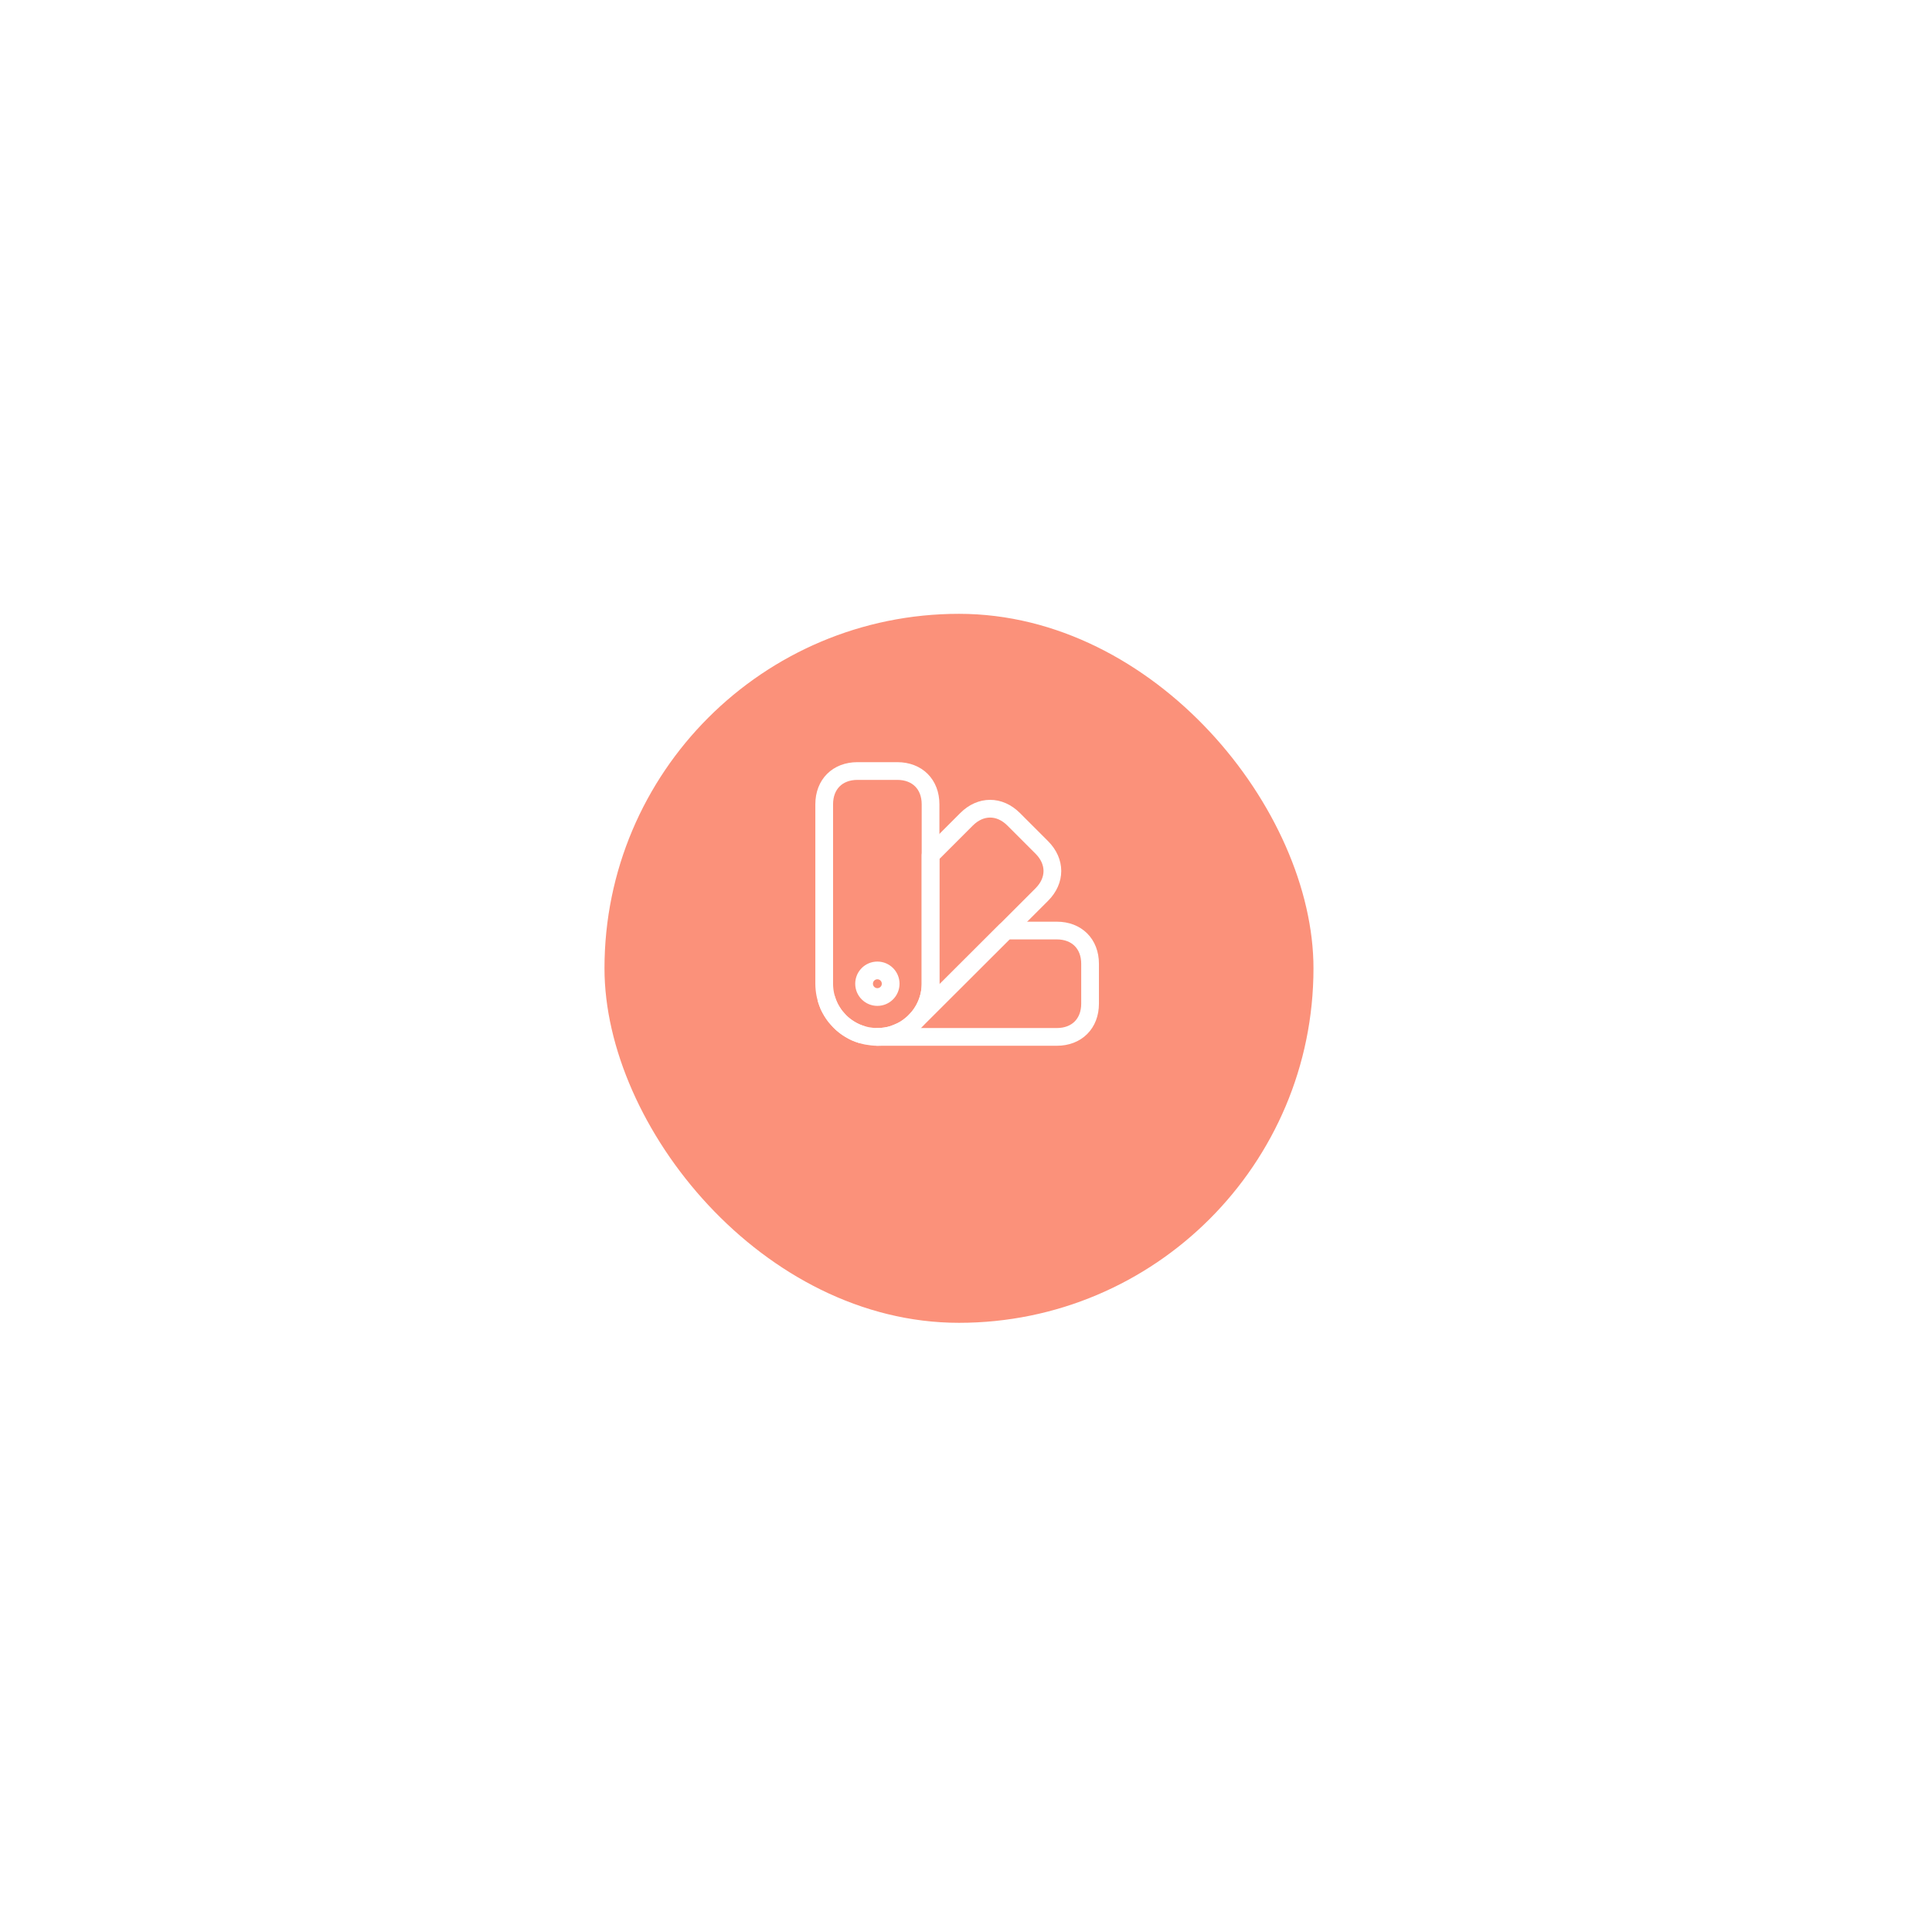 <?xml version="1.0" encoding="UTF-8"?> <svg xmlns="http://www.w3.org/2000/svg" width="109" height="109" viewBox="0 0 109 109" fill="none"> <g filter="url(#filter0_d_185_1516)"> <rect x="34.104" y="30.631" width="40" height="40" rx="20" fill="#FB917A"></rect> </g> <path d="M52.5 45.375V55.5C52.5 56.31 52.17 57.053 51.645 57.593L51.615 57.623C51.547 57.69 51.472 57.758 51.405 57.81C51.18 58.005 50.925 58.155 50.662 58.26C50.58 58.297 50.497 58.328 50.415 58.358C50.122 58.455 49.807 58.5 49.5 58.5C49.297 58.5 49.095 58.477 48.9 58.44C48.802 58.417 48.705 58.395 48.607 58.365C48.487 58.328 48.375 58.29 48.262 58.237C48.262 58.23 48.262 58.23 48.255 58.237C48.045 58.133 47.842 58.013 47.655 57.87L47.647 57.862C47.55 57.788 47.46 57.712 47.377 57.623C47.295 57.532 47.212 57.443 47.13 57.345C46.987 57.157 46.867 56.955 46.762 56.745C46.77 56.737 46.77 56.737 46.762 56.737C46.762 56.737 46.762 56.73 46.755 56.722C46.71 56.617 46.672 56.505 46.635 56.392C46.605 56.295 46.582 56.197 46.56 56.1C46.522 55.905 46.5 55.703 46.5 55.5V45.375C46.5 44.25 47.25 43.5 48.375 43.5H50.625C51.75 43.5 52.5 44.25 52.5 45.375Z" stroke="white" stroke-linecap="round" stroke-linejoin="round"></path> <path d="M61.5 54.375V56.625C61.5 57.75 60.75 58.5 59.625 58.5H49.5C49.807 58.5 50.122 58.455 50.415 58.358C50.497 58.328 50.58 58.297 50.662 58.26C50.925 58.155 51.18 58.005 51.405 57.81C51.472 57.758 51.547 57.69 51.615 57.623L51.645 57.593L56.745 52.5H59.625C60.75 52.5 61.5 53.25 61.5 54.375Z" stroke="white" stroke-linecap="round" stroke-linejoin="round"></path> <path d="M48.608 58.365C48.157 58.23 47.73 57.983 47.377 57.623C47.017 57.27 46.77 56.843 46.635 56.393C46.927 57.33 47.67 58.073 48.608 58.365Z" stroke="white" stroke-linecap="round" stroke-linejoin="round"></path> <path d="M58.778 50.467L56.745 52.5L51.645 57.592C52.17 57.052 52.5 56.31 52.5 55.5V48.255L54.532 46.222C55.328 45.427 56.392 45.427 57.188 46.222L58.778 47.812C59.572 48.607 59.572 49.672 58.778 50.467Z" stroke="white" stroke-linecap="round" stroke-linejoin="round"></path> <path d="M49.5 56.25C49.914 56.25 50.25 55.914 50.25 55.5C50.25 55.086 49.914 54.75 49.5 54.75C49.086 54.75 48.75 55.086 48.75 55.5C48.75 55.914 49.086 56.25 49.5 56.25Z" stroke="white" stroke-linecap="round" stroke-linejoin="round"></path> <defs> <filter id="filter0_d_185_1516" x="0.104" y="0.631" width="108" height="108" filterUnits="userSpaceOnUse" color-interpolation-filters="sRGB"> <feFlood flood-opacity="0" result="BackgroundImageFix"></feFlood> <feColorMatrix in="SourceAlpha" type="matrix" values="0 0 0 0 0 0 0 0 0 0 0 0 0 0 0 0 0 0 127 0" result="hardAlpha"></feColorMatrix> <feOffset dy="4"></feOffset> <feGaussianBlur stdDeviation="17"></feGaussianBlur> <feComposite in2="hardAlpha" operator="out"></feComposite> <feColorMatrix type="matrix" values="0 0 0 0 0.984 0 0 0 0 0.569 0 0 0 0 0.478 0 0 0 0.25 0"></feColorMatrix> <feBlend mode="normal" in2="BackgroundImageFix" result="effect1_dropShadow_185_1516"></feBlend> <feBlend mode="normal" in="SourceGraphic" in2="effect1_dropShadow_185_1516" result="shape"></feBlend> </filter> </defs> </svg> 